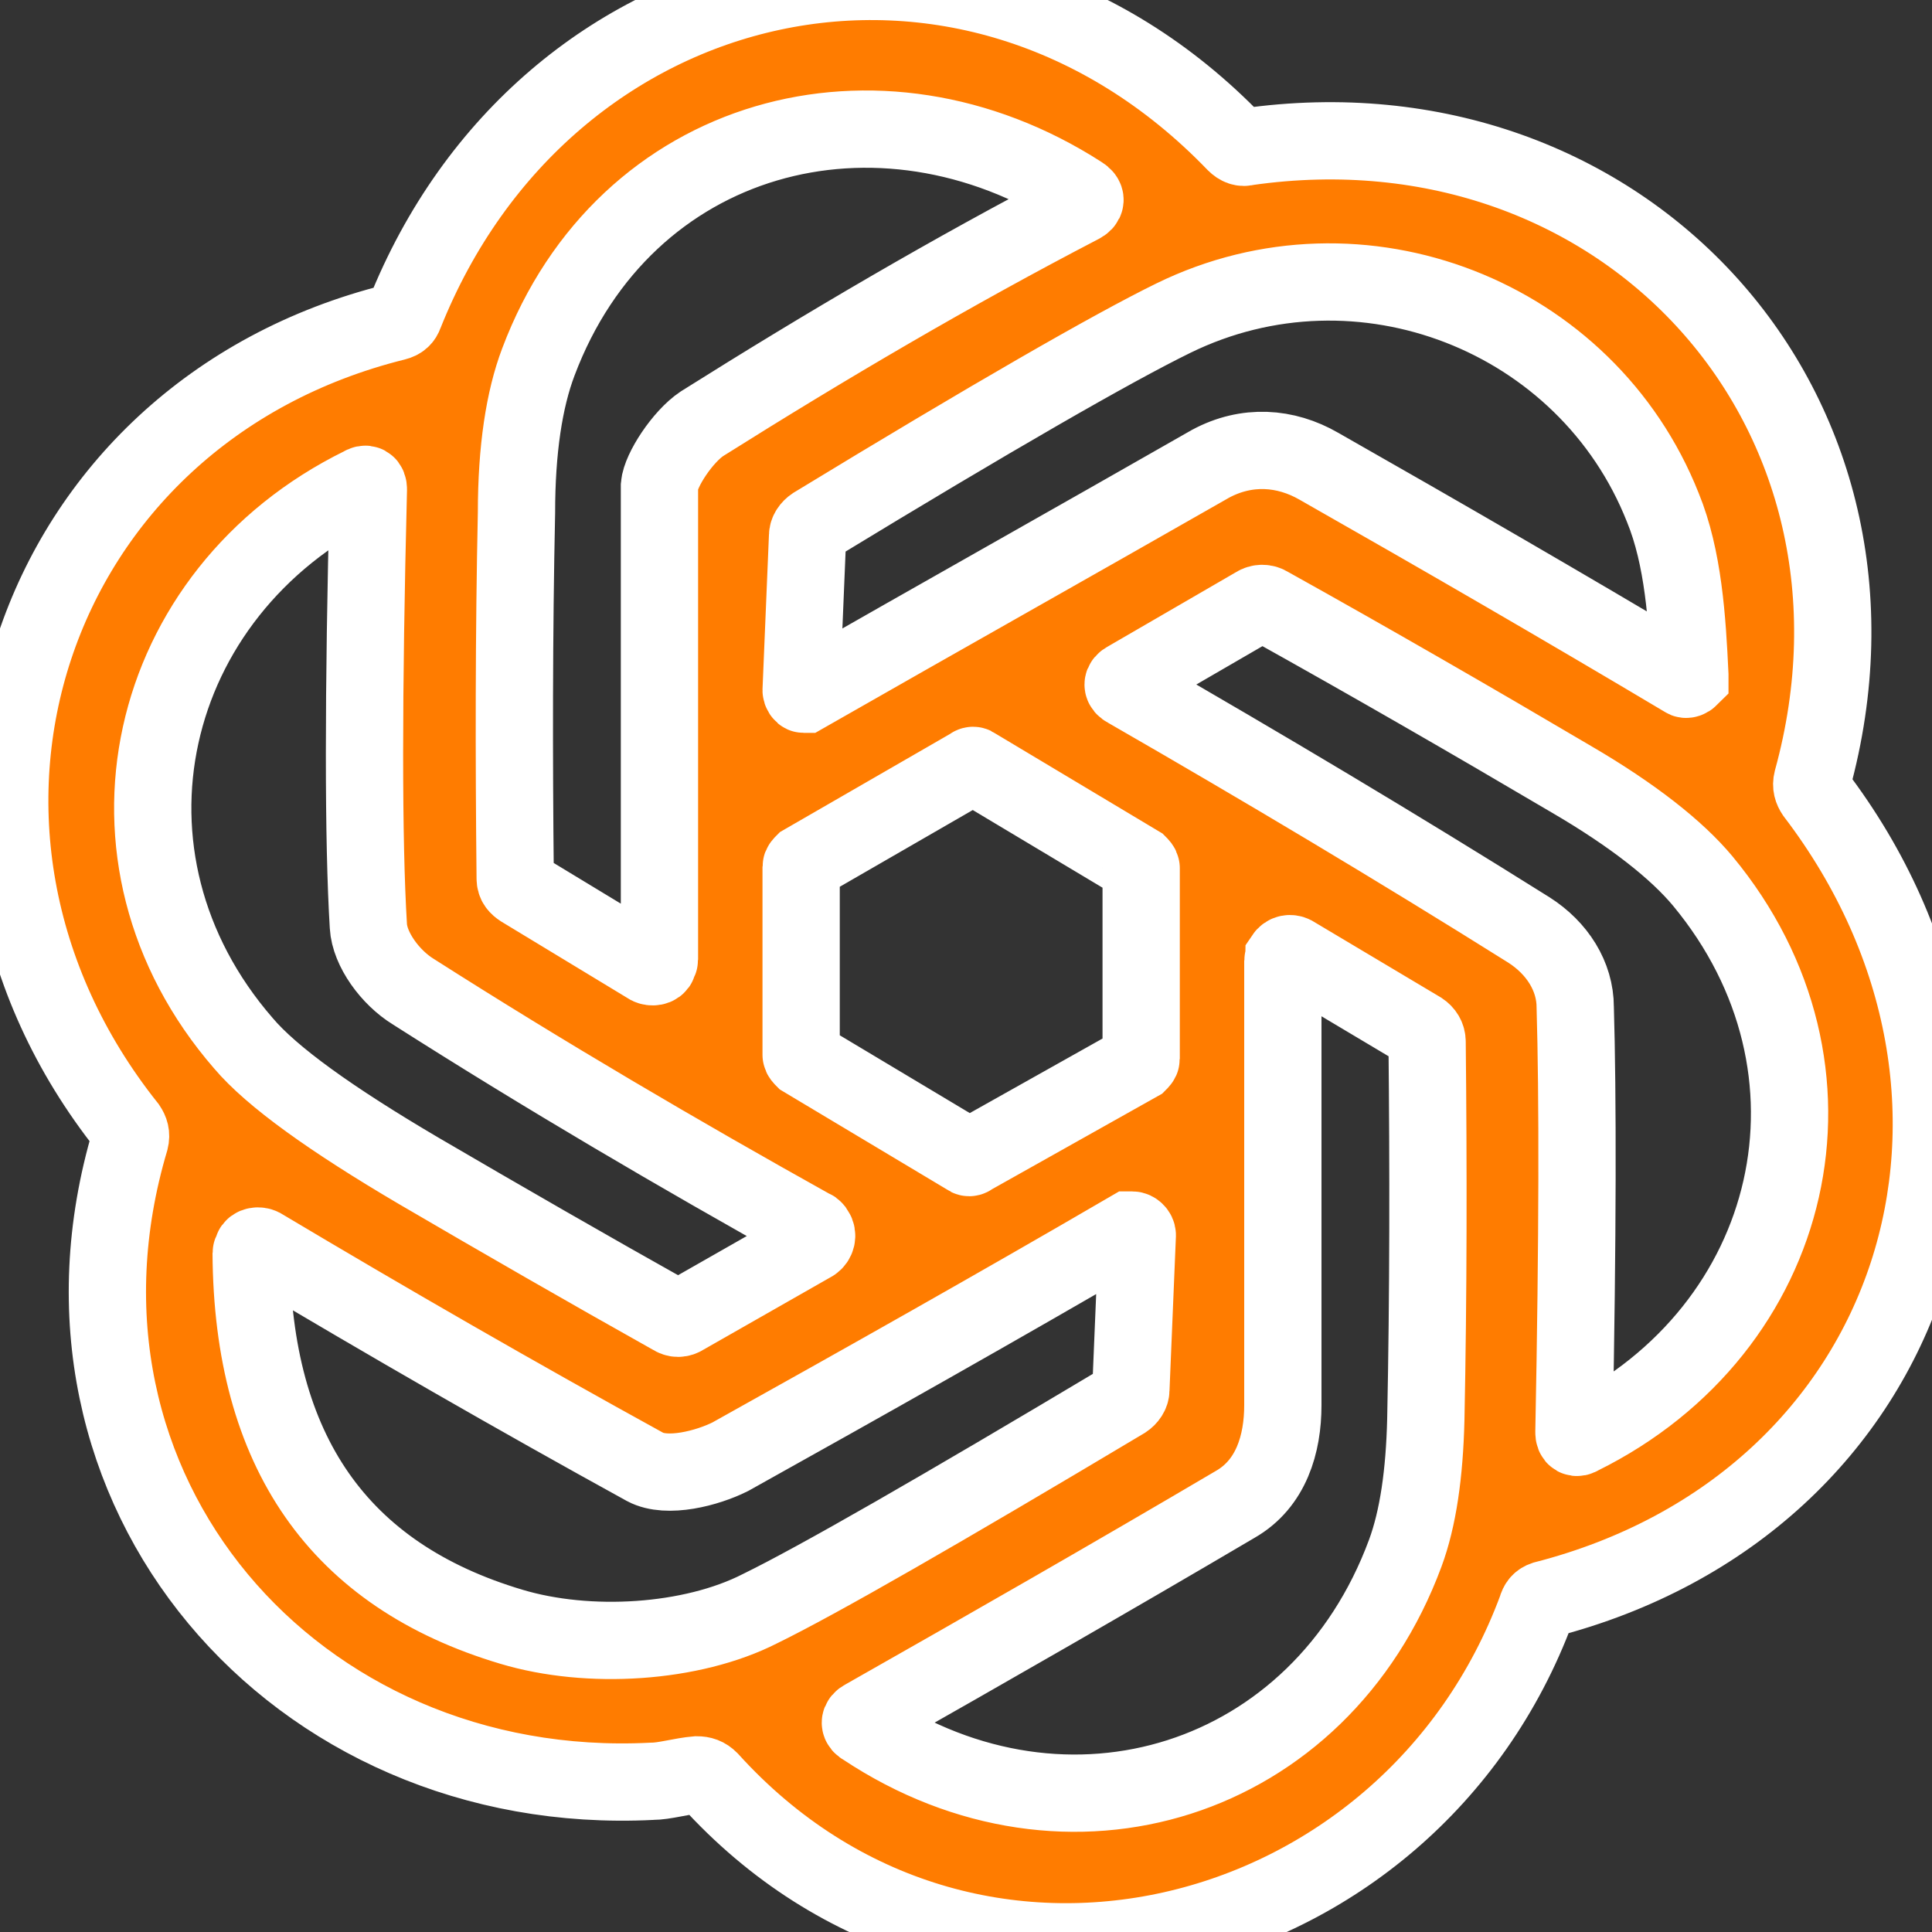 <?xml version="1.0" encoding="UTF-8"?> <svg xmlns="http://www.w3.org/2000/svg" xmlns:xlink="http://www.w3.org/1999/xlink" version="1.1" id="Слой_1" x="0px" y="0px" viewBox="0 0 150 150" style="enable-background:new 0 0 150 150;" xml:space="preserve"><rect x="0" y="0" width="150" height="150" fill="#333333" stroke="none"/> <style type="text/css"> .st0{fill:#ff7c00;stroke:#ffffff;stroke-width:6;stroke-miterlimit:10;} </style> <path class="st0" d="M119.3,124.9c-9.9,26.7-44.2,35.4-64.2,13.3c-0.3-0.3-0.6-0.4-1-0.4c-1.2,0.1-2.5,0.5-3.5,0.5 C22.9,139.7,2,115.7,10.1,88.5c0.1-0.4,0-0.7-0.2-1C-8.5,64.4,2.1,32.1,30.7,25c0.4-0.1,0.6-0.3,0.7-0.6C42.3-3,75.1-10.5,95.9,11.1 c0.3,0.3,0.6,0.4,0.9,0.3c29.3-4.2,51.8,20.5,43.9,49.2c-0.1,0.4,0,0.7,0.2,1c18,23.6,8.2,55.1-21,62.6 C119.6,124.3,119.4,124.5,119.3,124.9z M54.5,32.9c9.7-6.1,19.4-11.8,29.4-17c0.4-0.2,0.5-0.5,0-0.8c-15.7-10.1-35.4-4.8-42.1,13 c-1.1,2.9-1.7,6.8-1.7,11.7c-0.2,9.4-0.2,18.9-0.1,28.4c0,0.4,0.2,0.6,0.5,0.8l9.9,6c0.2,0.1,0.6,0.1,0.7-0.2c0-0.1,0.1-0.2,0.1-0.3 c0-12.2,0-24.5,0-36.8C51.3,36.5,53,33.9,54.5,32.9z M102.4,36.2c9.5,5.4,19,10.9,28.4,16.5c0.1,0.1,0.3,0,0.4-0.1 c0-0.1,0-0.1,0-0.2c-0.2-4.3-0.5-9.1-2.1-13c-5.9-14.9-23.5-21.8-38-14.7c-4.7,2.3-14.1,7.7-27.9,16.1c-0.3,0.2-0.5,0.5-0.5,0.8 l-0.5,12c0,0.1,0.1,0.3,0.2,0.3c0.1,0,0.1,0,0.1,0c10.5-6,21-11.9,31.5-17.9C96.8,34.5,99.8,34.7,102.4,36.2z M32.1,77 c-1.8-1.1-3.4-3.3-3.5-5.1C28.2,65.3,28.2,54,28.6,38c0-0.4-0.2-0.5-0.5-0.3C11.2,46,6.4,66.6,18.9,81c2.2,2.6,6.8,5.9,13.6,9.9 c6.5,3.8,13.1,7.6,19.7,11.3c0.3,0.2,0.6,0.2,0.9,0l10-5.7c0.3-0.2,0.4-0.6,0.2-0.9c-0.1-0.1-0.1-0.2-0.2-0.2 C52.7,89.6,42.3,83.5,32.1,77z M118.7,72.2c2.2,1.4,3.6,3.6,3.6,6c0.2,6.8,0.2,17.8-0.1,33c0,0.4,0.2,0.5,0.5,0.3 c16.8-8.3,21.6-28.5,9.5-43.1c-2-2.4-5.4-5.1-10.2-7.9c-7.8-4.6-15.6-9.1-23.5-13.5c-0.3-0.2-0.7-0.2-1,0l-10,5.8 c-0.4,0.2-0.4,0.5,0,0.7C98.1,59.6,108.5,65.8,118.7,72.2z M88.6,67.4c0-0.1-0.1-0.2-0.2-0.3l-12.7-7.6c-0.1-0.1-0.2-0.1-0.3,0 L62.4,67c-0.1,0.1-0.2,0.2-0.2,0.3v14.6c0,0.1,0.1,0.2,0.2,0.3l12.7,7.6c0.1,0.1,0.2,0.1,0.3,0l13-7.3c0.1-0.1,0.2-0.2,0.2-0.3V67.4 z M99.6,109.1c0,3-0.9,6.1-3.7,7.7c-9.5,5.6-19.1,11.1-28.8,16.6c-0.4,0.2-0.4,0.5,0,0.7c15.8,10.5,35.4,4.3,42-13.5 c1-2.7,1.5-6.2,1.6-10.4c0.2-9.7,0.2-19.5,0.1-29.3c0-0.4-0.2-0.7-0.5-0.9l-9.9-5.9c-0.2-0.1-0.5-0.1-0.7,0.2c0,0.1-0.1,0.2-0.1,0.3 C99.6,86.2,99.6,97.7,99.6,109.1z M50.1,113.9c-10-5.5-19.9-11.2-29.8-17.1c-0.2-0.1-0.6-0.1-0.7,0.2c0,0.1-0.1,0.2-0.1,0.3 c0.1,15.4,6.8,25,20.2,29c6,1.8,14,1.3,19.3-1.4c4.5-2.2,13.9-7.6,28.3-16.2c0.3-0.2,0.5-0.5,0.5-0.8l0.5-12c0-0.2-0.2-0.4-0.4-0.4 c-0.1,0-0.1,0-0.2,0c-10.3,6-20.6,11.8-31,17.6C54.9,114,51.8,114.8,50.1,113.9z"></path> </svg> 